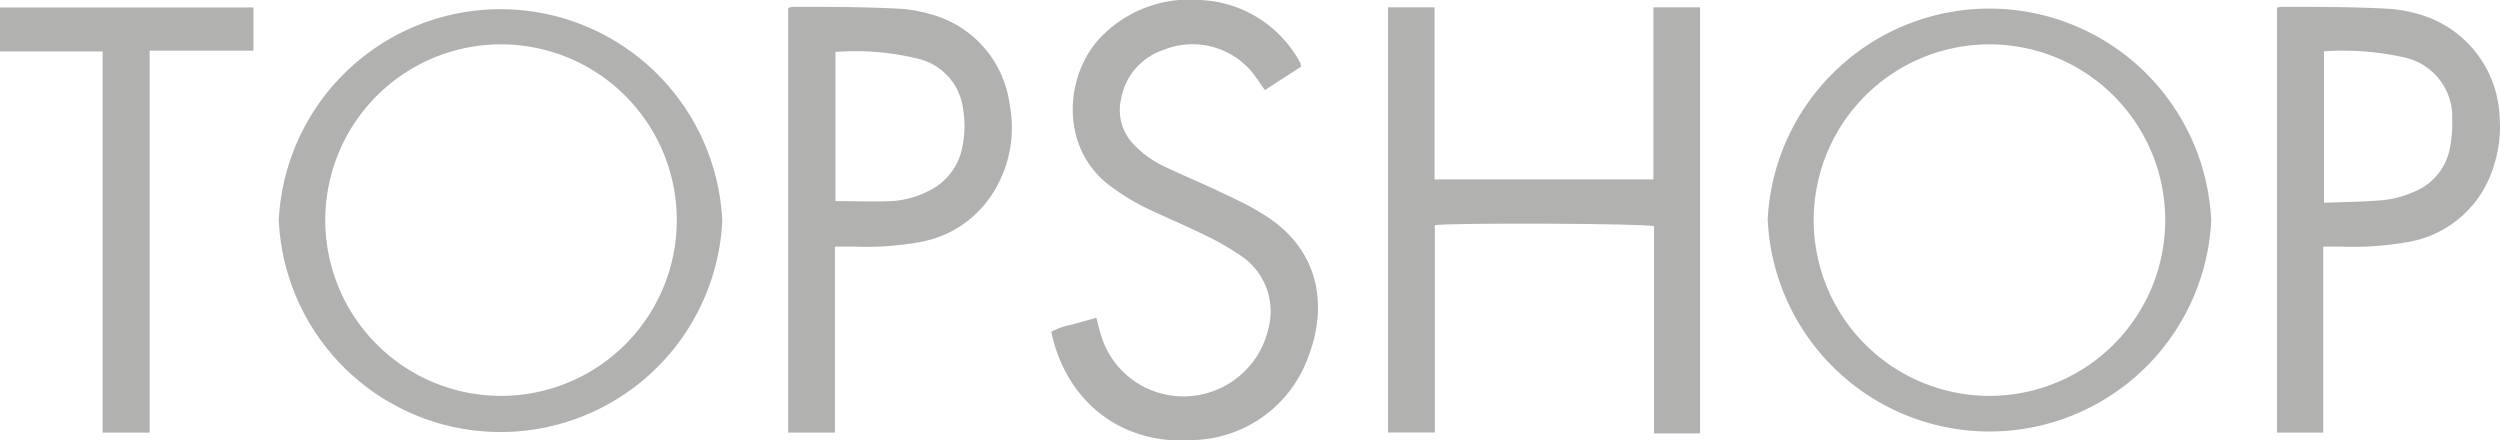<?xml version="1.0" encoding="UTF-8"?> <svg xmlns="http://www.w3.org/2000/svg" viewBox="0 0 197.29 34.73"><defs><style>.cls-1{fill:#b1b1b0;}</style></defs><title>topshop-logoAsset 9</title><g id="Layer_2" data-name="Layer 2"><g id="Layer_1-2" data-name="Layer 1"><path class="cls-1" d="M57,17.44a17.52,17.52,0,0,1-35-.06,17.52,17.52,0,0,1,35,.06ZM39.46,31.24A13.87,13.87,0,1,0,25.67,17.31,13.87,13.87,0,0,0,39.46,31.24Z"></path><path class="cls-1" d="M174.5,17.44a17.52,17.52,0,0,1-35-.15,17.52,17.52,0,0,1,35,.15ZM157,31.24A13.87,13.87,0,0,0,157,3.5,13.87,13.87,0,0,0,157,31.24Z"></path><path class="cls-1" d="M109.54.58h3.67V14.16h17.27V.58h3.68V34.2h-3.63V17.85c-.66-.22-16.11-.28-17.3-.08V34.13h-3.69Z"></path><path class="cls-1" d="M102.68,5.26,99.82,7.11,99,5.94a6.11,6.11,0,0,0-7.19-2,5,5,0,0,0-3.35,3.93,3.88,3.88,0,0,0,1.06,3.58,8.13,8.13,0,0,0,2.56,1.78c1.37.65,2.78,1.23,4.16,1.89,1.09.52,2.18,1,3.23,1.66,4.72,2.75,5.3,7.33,3.82,11.25a9.93,9.93,0,0,1-9.15,6.7c-5.61.41-10-3-11.18-8.55a5.76,5.76,0,0,1,1.71-.58c.59-.18,1.19-.33,1.85-.52.11.42.19.8.31,1.16a6.76,6.76,0,0,0,5,4.86A6.87,6.87,0,0,0,100.08,26a5.28,5.28,0,0,0-2-5.71,21.27,21.27,0,0,0-3.15-1.81c-1.56-.77-3.19-1.43-4.75-2.2a17.73,17.73,0,0,1-2.38-1.47c-4.28-3-3.83-9-.81-12A9.72,9.72,0,0,1,94.68,0a9.39,9.39,0,0,1,7.79,4.71,2.69,2.69,0,0,1,.16.29S102.65,5.14,102.68,5.26Z"></path><path class="cls-1" d="M183.34,19.46V34.14h-3.65V.61a1.59,1.59,0,0,1,.39-.07c2.73,0,5.47,0,8.2.14a11.16,11.16,0,0,1,2.5.41,8.77,8.77,0,0,1,6.48,8.18,9.76,9.76,0,0,1-.42,3.68,8.56,8.56,0,0,1-7,6.18,24.59,24.59,0,0,1-5.14.33Zm.06-15.41V16c1.61-.06,3.16-.07,4.7-.21a7.86,7.86,0,0,0,2.27-.6,4.65,4.65,0,0,0,3-3.69,10.55,10.55,0,0,0,.15-2.1,4.79,4.79,0,0,0-3.8-4.87A22,22,0,0,0,183.4,4.05Z"></path><path class="cls-1" d="M62.2,34.14V.63a1.44,1.44,0,0,1,.42-.09c2.74,0,5.47,0,8.21.14a10.62,10.62,0,0,1,2.49.41,8.51,8.51,0,0,1,6.36,7.17,9.63,9.63,0,0,1-1.11,6.62,8.56,8.56,0,0,1-6.2,4.26,23.65,23.65,0,0,1-5,.32H65.89V34.14Zm3.73-18.27c1.54,0,3,.06,4.41,0a7.35,7.35,0,0,0,2.92-.79,4.83,4.83,0,0,0,2.67-3.41,8.12,8.12,0,0,0,.08-3,4.66,4.66,0,0,0-3.42-4,20.63,20.63,0,0,0-6.66-.57Z"></path><path class="cls-1" d="M0,4.06V.59H20V4H11.81V34.14H8.1c0-1.08,0-2.17,0-3.26V4.06Z"></path></g></g></svg> 